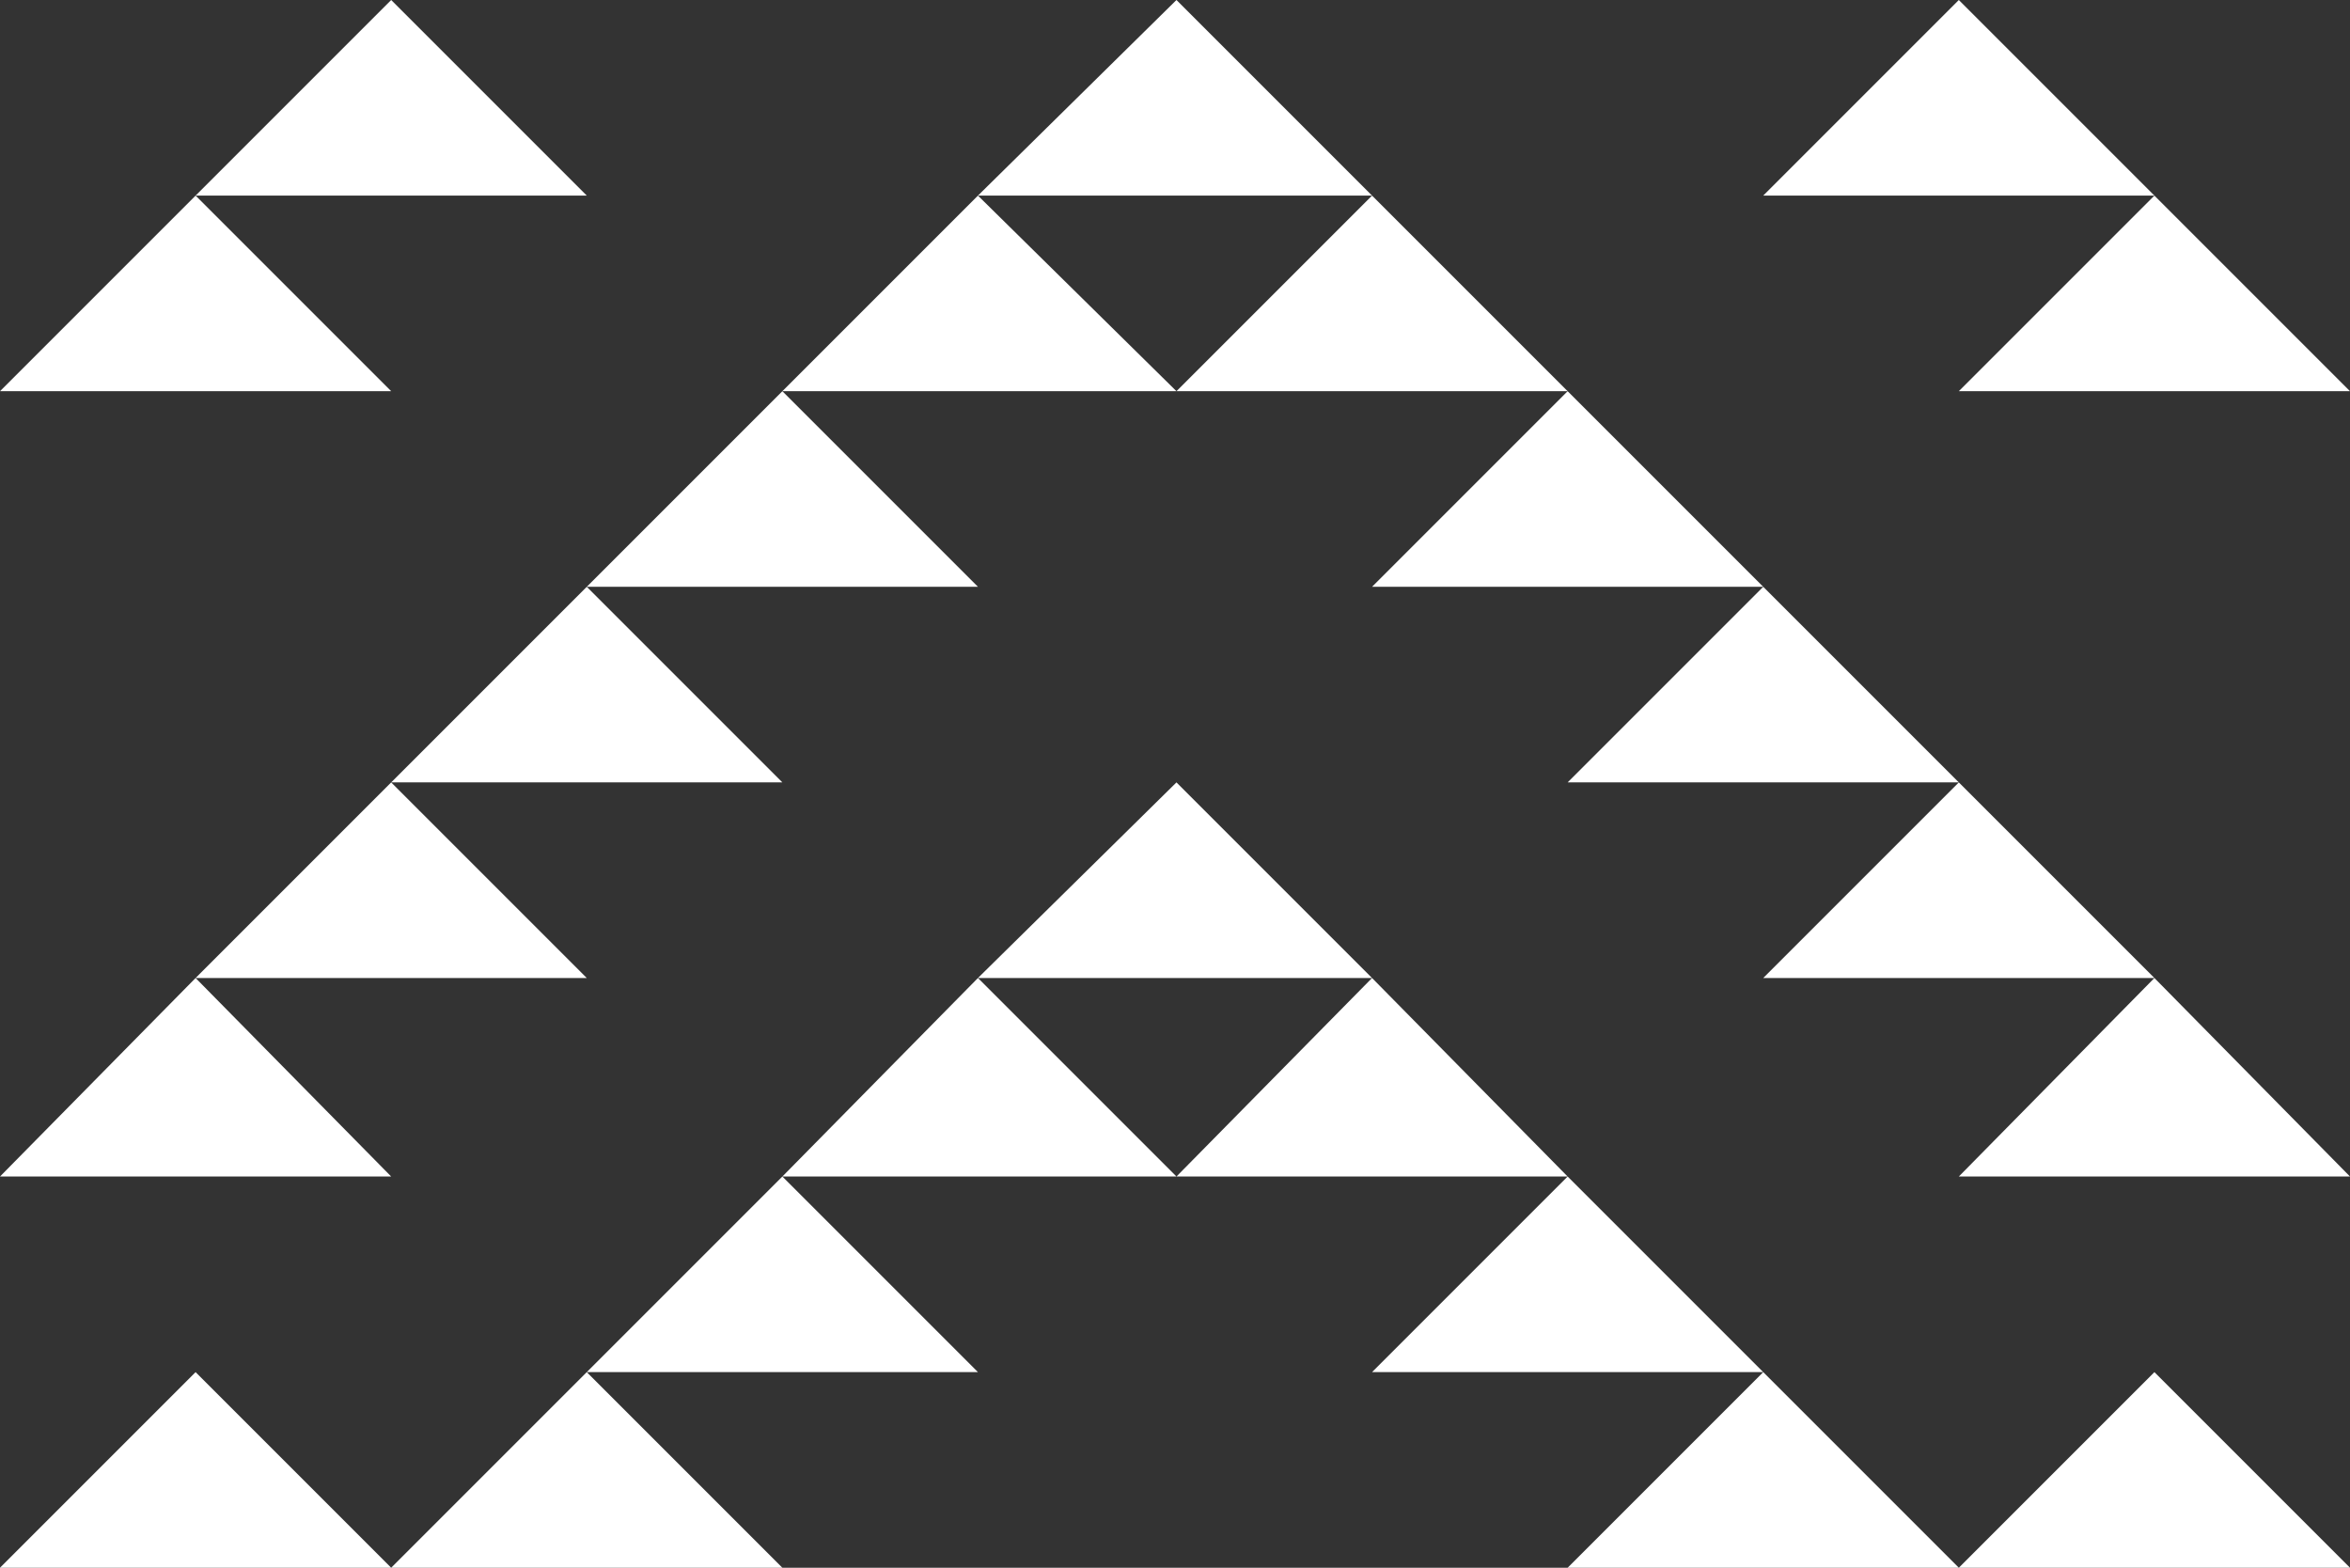 <?xml version="1.0" encoding="utf-8"?>
<!-- Generator: Adobe Illustrator 26.0.3, SVG Export Plug-In . SVG Version: 6.00 Build 0)  -->
<svg version="1.1" id="Layer_1" xmlns="http://www.w3.org/2000/svg" xmlns:xlink="http://www.w3.org/1999/xlink" x="0px" y="0px"
	 viewBox="0 0 80.5 53.7" style="enable-background:new 0 0 80.5 53.7;" xml:space="preserve">
<rect x="0" y="0" width="80.5" height="53.7" fill="#333333" stroke="none"/>
<style type="text/css">
	.st0{fill:#FFFFFF;}
</style>
<g id="Layer_2_00000139280388880002007740000018440688026027404685_">
	<g id="Layer_3">
		<polygon class="st0" points="13.4,0 6.7,6.7 20.1,6.7 		"/>
		<polygon class="st0" points="6.7,6.7 0,13.4 13.4,13.4 		"/>
		<polygon class="st0" points="67.1,0 60.4,6.7 73.8,6.7 		"/>
		<polygon class="st0" points="73.8,6.7 67.1,13.4 80.5,13.4 		"/>
		<polygon class="st0" points="40.3,0 33.5,6.7 47,6.7 		"/>
		<polygon class="st0" points="33.5,6.7 26.8,13.4 40.3,13.4 		"/>
		<polygon class="st0" points="26.8,13.4 20.1,20.1 33.5,20.1 		"/>
		<polygon class="st0" points="20.1,20.1 13.4,26.8 26.8,26.8 		"/>
		<polygon class="st0" points="13.4,26.8 6.7,33.5 20.1,33.5 		"/>
		<polygon class="st0" points="6.7,33.5 0,40.3 13.4,40.3 		"/>
		<polygon class="st0" points="47,6.7 40.3,13.4 53.7,13.4 		"/>
		<polygon class="st0" points="53.7,13.4 47,20.1 60.4,20.1 		"/>
		<polygon class="st0" points="60.4,20.1 53.7,26.8 67.1,26.8 		"/>
		<polygon class="st0" points="67.1,26.8 60.4,33.5 73.8,33.5 		"/>
		<polygon class="st0" points="73.8,33.5 67.1,40.3 80.5,40.3 		"/>
		<polygon class="st0" points="40.3,26.8 33.5,33.5 47,33.5 		"/>
		<polygon class="st0" points="33.5,33.5 26.8,40.3 40.3,40.3 		"/>
		<polygon class="st0" points="26.8,40.3 20.1,47 33.5,47 		"/>
		<polygon class="st0" points="20.1,47 13.4,53.7 26.8,53.7 		"/>
		<polygon class="st0" points="6.7,47 0,53.7 13.4,53.7 		"/>
		<polygon class="st0" points="47,33.5 40.3,40.3 53.7,40.3 		"/>
		<polygon class="st0" points="53.7,40.3 47,47 60.4,47 		"/>
		<polygon class="st0" points="60.4,47 53.7,53.7 67.1,53.7 		"/>
		<polygon class="st0" points="73.8,47 67.1,53.7 80.5,53.7 		"/>
	</g>
</g>
</svg>
